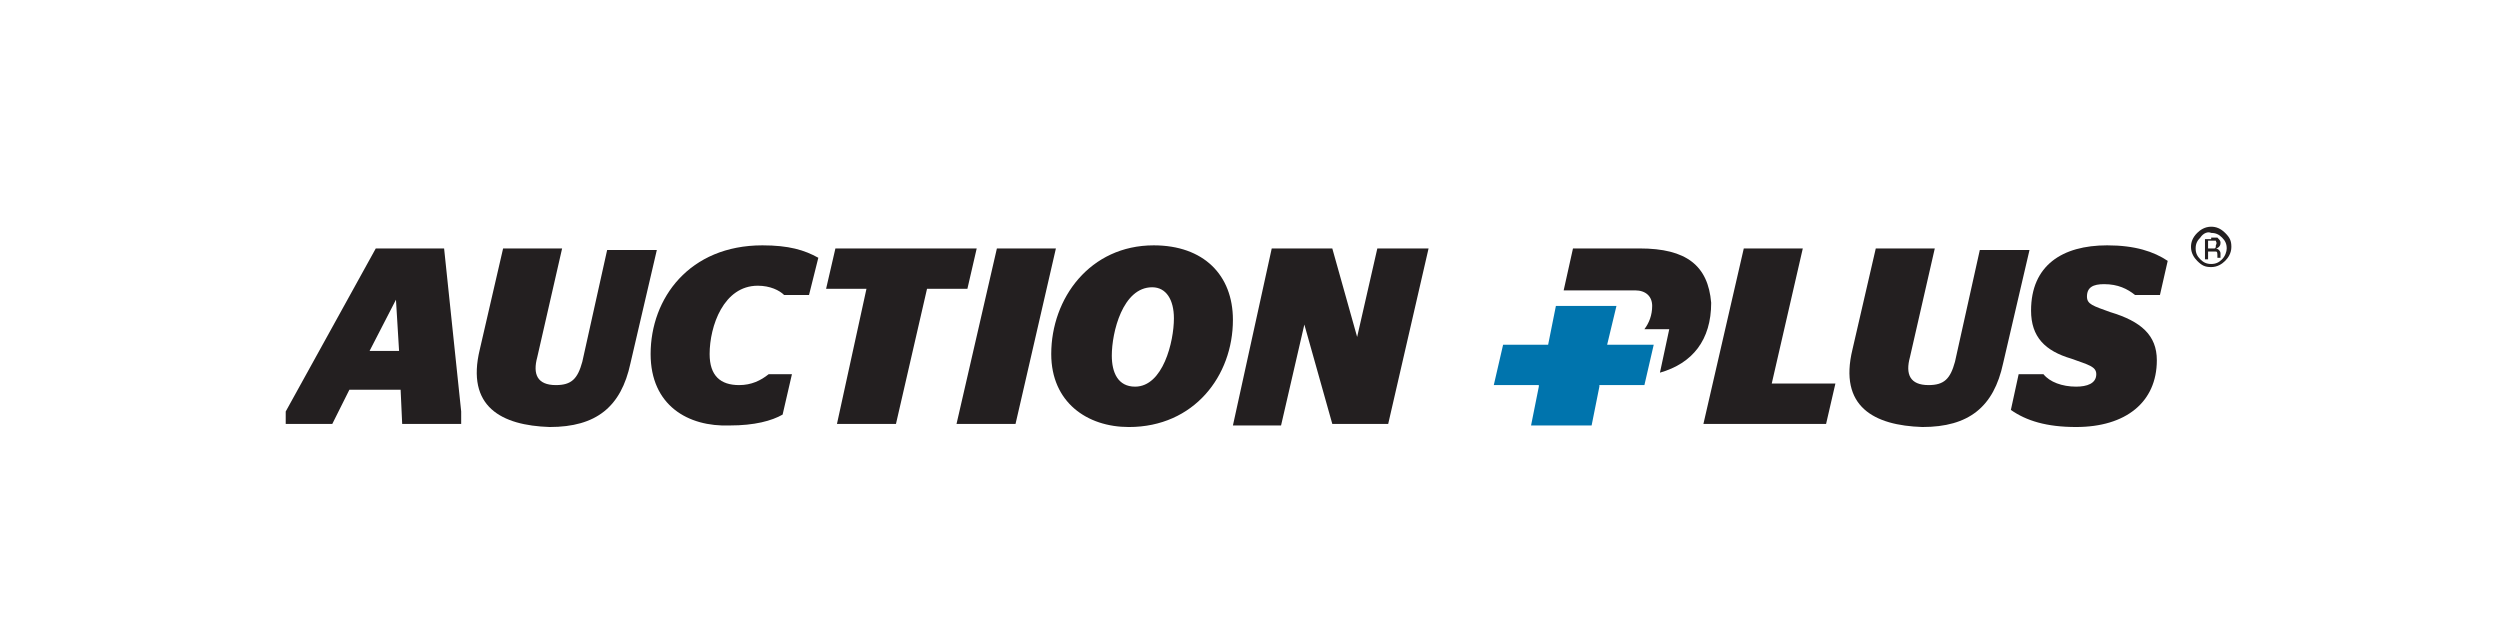 <?xml version="1.0" encoding="utf-8"?>
<!-- Generator: Adobe Illustrator 22.1.0, SVG Export Plug-In . SVG Version: 6.00 Build 0)  -->
<svg version="1.1" id="Layer_1" xmlns="http://www.w3.org/2000/svg" xmlns:xlink="http://www.w3.org/1999/xlink" x="0px" y="0px"
	 viewBox="0 0 161 40" style="enable-background:new 0 0 161 40;" xml:space="preserve">
<style type="text/css">
	.st0{fill:#231F20;}
	.st1{fill:#0074AD;}
</style>
<g>
	<g>
		<g>
			<path class="st0" d="M18.4,26.5L24.2,16h4.4l1.1,10.5v0.8h-3.8l-0.1-2.2h-3.3l-1.1,2.2h-3V26.5z M23.8,22.6h1.9l-0.2-3.3h0
				L23.8,22.6z"/>
			<path class="st0" d="M30.9,22.5l1.5-6.5h3.8l-1.6,7c-0.3,1.1,0,1.8,1.2,1.8c1,0,1.4-0.4,1.7-1.5l1.6-7.2h3.2l-1.7,7.3
				c-0.6,2.8-2.2,4.1-5.2,4.1C32.3,27.4,30,26.2,30.9,22.5z"/>
			<path class="st0" d="M41.9,22.8c0-3.6,2.5-7,7.2-7c1.7,0,2.7,0.3,3.6,0.8l-0.6,2.4h-1.6c-0.3-0.3-0.9-0.6-1.7-0.6
				c-2.2,0-3.1,2.6-3.1,4.4c0,1.4,0.7,2,1.9,2c0.8,0,1.4-0.3,1.9-0.7h1.5l-0.6,2.6c-0.7,0.4-1.8,0.7-3.4,0.7
				C44.3,27.5,41.9,26.1,41.9,22.8z"/>
			<path class="st0" d="M55.8,18.6h-2.6l0.6-2.6h9.1l-0.6,2.6h-2.6l-2,8.7h-3.8L55.8,18.6z"/>
			<path class="st0" d="M64.2,16H68l-2.6,11.3h-3.8L64.2,16z"/>
			<path class="st0" d="M67.7,22.8c0-3.6,2.5-7,6.6-7c3.2,0,5.1,1.9,5.1,4.8c0,3.6-2.5,6.9-6.7,6.9C70,27.5,67.7,25.9,67.7,22.8z
				 M75.6,20.5c0-1.2-0.5-2-1.4-2c-1.9,0-2.6,2.9-2.6,4.4c0,1.1,0.4,2,1.5,2C74.9,24.9,75.6,22,75.6,20.5z"/>
			<path class="st0" d="M81.9,16h3.9l1.6,5.7h0l1.3-5.7H92l-2.6,11.3h-3.6L84,20.9h0l-1.5,6.5h-3.1L81.9,16z"/>
			<path class="st0" d="M112.3,16h3.8l-2,8.7h4.1l-0.6,2.6h-7.9L112.3,16z"/>
			<path class="st0" d="M119.3,22.5l1.5-6.5h3.8l-1.6,7c-0.3,1.1,0,1.8,1.2,1.8c1,0,1.4-0.4,1.7-1.5l1.6-7.2h3.2l-1.7,7.3
				c-0.6,2.8-2.2,4.1-5.2,4.1C120.7,27.4,118.4,26.2,119.3,22.5z"/>
			<path class="st0" d="M129.5,26.4l0.5-2.3h1.6c0.4,0.5,1.2,0.8,2.1,0.8c0.7,0,1.3-0.2,1.3-0.8c0-0.5-0.5-0.6-1.6-1
				c-1.7-0.5-2.6-1.4-2.6-3.1c0-2.9,2-4.2,4.9-4.2c1.8,0,3,0.4,3.9,1l-0.5,2.2h-1.6c-0.5-0.4-1.1-0.7-2-0.7c-0.7,0-1.1,0.2-1.1,0.8
				c0,0.5,0.4,0.6,1.5,1c2,0.6,3,1.5,3,3.1c0,2.7-2,4.3-5.2,4.3C131.8,27.5,130.5,27.1,129.5,26.4z"/>
		</g>
		<g>
			<path class="st0" d="M105.6,16h-4.3l-0.6,2.7l3.9,0h0.7c0.7,0,1.1,0.4,1.1,1c0,0.6-0.2,1.1-0.5,1.5h1.6l-0.6,2.8
				c2.1-0.6,3.3-2.1,3.3-4.5C110,17.1,108.6,16,105.6,16z"/>
			<polygon class="st1" points="99.1,24.9 98.6,27.4 102.5,27.4 103,24.9 103,24.8 105.9,24.8 106.5,22.2 104.8,22.2 103.7,22.2 
				103.5,22.2 104.1,19.7 100.2,19.7 99.7,22.2 96.8,22.2 96.2,24.8 99.1,24.8 			"/>
		</g>
	</g>
	<g>
		<path class="st0" d="M143.3,16.8c-0.2,0.2-0.5,0.4-0.9,0.4s-0.6-0.1-0.9-0.4c-0.2-0.2-0.4-0.5-0.4-0.9c0-0.3,0.1-0.6,0.4-0.9
			c0.2-0.2,0.5-0.4,0.9-0.4c0.3,0,0.6,0.1,0.9,0.4s0.4,0.5,0.4,0.9C143.7,16.3,143.5,16.6,143.3,16.8z M141.7,15.3
			c-0.2,0.2-0.3,0.4-0.3,0.7c0,0.3,0.1,0.5,0.3,0.7c0.2,0.2,0.4,0.3,0.7,0.3c0.3,0,0.5-0.1,0.7-0.3c0.2-0.2,0.3-0.5,0.3-0.7
			c0-0.3-0.1-0.5-0.3-0.7c-0.2-0.2-0.4-0.3-0.7-0.3C142.2,14.9,141.9,15,141.7,15.3z M142.4,15.3c0.2,0,0.3,0,0.4,0
			c0.1,0.1,0.2,0.2,0.2,0.3c0,0.1,0,0.2-0.1,0.3c0,0-0.1,0.1-0.2,0.1c0.1,0,0.2,0.1,0.2,0.1s0.1,0.1,0.1,0.2v0.1c0,0,0,0.1,0,0.1
			c0,0,0,0.1,0,0.1l0,0h-0.2c0,0,0,0,0,0c0,0,0,0,0,0l0,0v-0.1c0-0.2,0-0.3-0.1-0.3c0,0-0.1,0-0.3,0h-0.2v0.5H142v-1.3H142.4z
			 M142.7,15.5c-0.1,0-0.2,0-0.3,0h-0.2V16h0.2c0.1,0,0.2,0,0.2,0c0.1,0,0.1-0.1,0.1-0.2C142.8,15.6,142.7,15.6,142.7,15.5z"/>
	</g>
</g>
<g>
</g>
<g>
</g>
<g>
</g>
<g>
</g>
<g>
</g>
<g>
</g>
</svg>
